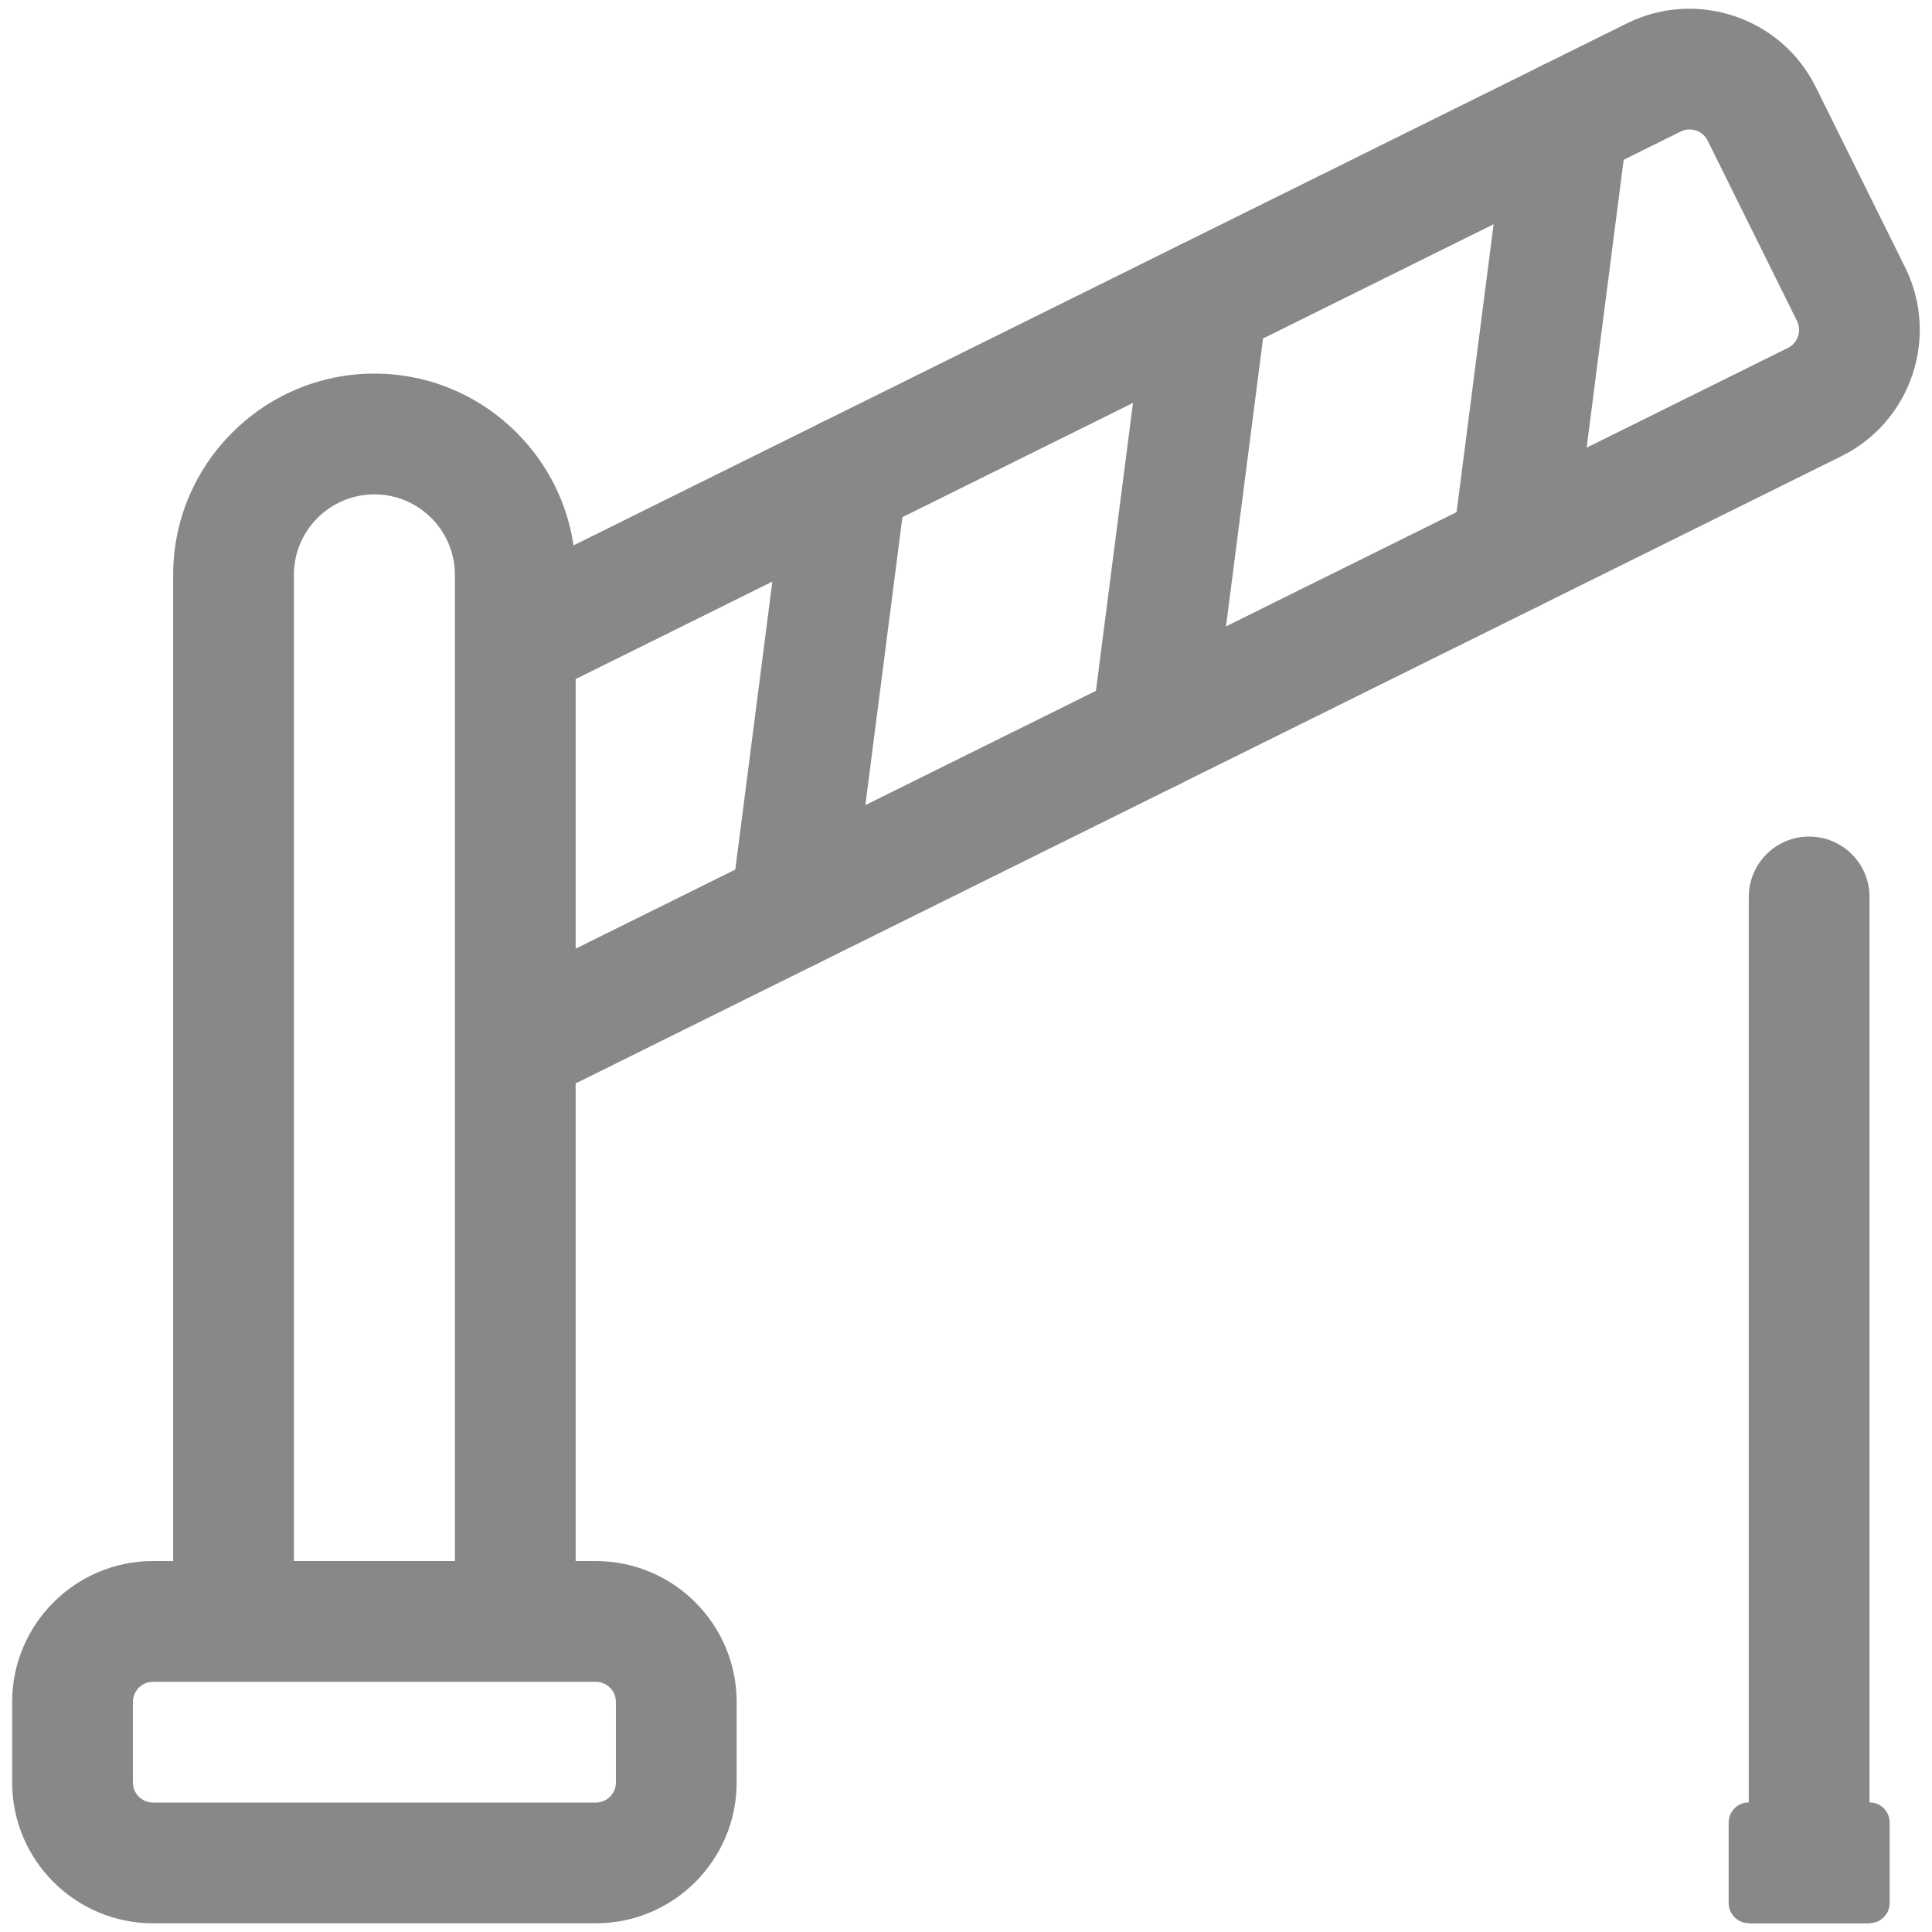 <?xml version="1.0" encoding="utf-8"?>
<!-- Generator: Adobe Illustrator 24.1.3, SVG Export Plug-In . SVG Version: 6.00 Build 0)  -->
<!DOCTYPE svg PUBLIC "-//W3C//DTD SVG 1.0//EN" "http://www.w3.org/TR/2001/REC-SVG-20010904/DTD/svg10.dtd">
<svg version="1.0" id="Capa_1" xmlns:x="http://ns.adobe.com/Extensibility/1.0/" xmlns:i="http://ns.adobe.com/AdobeIllustrator/10.0/" xmlns:graph="http://ns.adobe.com/Graphs/1.0/"
	 xmlns="http://www.w3.org/2000/svg" xmlns:xlink="http://www.w3.org/1999/xlink" x="0px" y="0px" width="24px" height="24px"
	 viewBox="0 0 24 24" style="enable-background:new 0 0 24 24;" xml:space="preserve">
<style type="text/css">
	.st0{fill:#FFFFFF;}
	.st1{fill:#888888;}
	.st2{fill:#888888;stroke:#888888;stroke-width:0.5;stroke-miterlimit:10;}
	.st3{fill:#888888;stroke:#888888;stroke-width:0.21;stroke-miterlimit:10;}
</style>
<g>
	<rect class="st0" width="24" height="24"/>
	<g>
		<g>
			<path class="st1" d="M7.401,23.892h-5.5c-0.965,0-1.75-0.785-1.75-1.75v-1c0-0.965,0.785-1.75,1.75-1.75h5.5
				c0.965,0,1.75,0.785,1.75,1.75v1C9.151,23.107,8.366,23.892,7.401,23.892z M1.901,20.892
				c-0.138,0-0.25,0.112-0.25,0.25v1c0,0.138,0.112,0.25,0.25,0.25h5.5c0.138,0,0.25-0.112,0.25-0.25v-1
				c0-0.138-0.112-0.25-0.25-0.25H1.901z"/>
		</g>
		<g>
			<path class="st1" d="M6.401,20.642c-0.414,0-0.75-0.336-0.75-0.75V7.141c0-0.551-0.449-1-1-1s-1,0.449-1,1V19.892
				c0,0.414-0.336,0.75-0.75,0.75s-0.75-0.336-0.75-0.75V7.141c0-1.378,1.122-2.5,2.5-2.5s2.5,1.122,2.5,2.5V19.892
				C7.151,20.305,6.815,20.642,6.401,20.642z"/>
		</g>
		<g>
			<path class="st1" d="M21.724,22.39c-0.138,0-0.25,0.112-0.25,0.25v1c0,0.138,0.112,0.25,0.25,0.25h1.5
				c0.138,0,0.25-0.112,0.25-0.25v-1c0-0.138-0.112-0.25-0.25-0.25H21.724z"/>
		</g>
		<g>
			<path class="st1" d="M21.724,23.892l0-12.75c0-0.414,0.336-0.75,0.75-0.75c0.414,0,0.75,0.336,0.75,0.75
				L23.224,23.892"/>
		</g>
		<g>
			<path class="st1" d="M22.876,5.666L7.195,13.437c-0.371,0.184-0.821,0.032-1.005-0.339
				c-0.184-0.371-0.032-0.821,0.339-1.005L22.21,4.322c0.124-0.061,0.174-0.211,0.113-0.335
				l-1.11-2.24c-0.061-0.124-0.211-0.174-0.335-0.113L6.989,8.516
				c-0.371,0.184-0.821,0.032-1.005-0.339c-0.184-0.371-0.032-0.821,0.339-1.005l13.888-6.882
				c0.865-0.428,1.917-0.074,2.345,0.791l1.11,2.24C24.095,4.186,23.74,5.238,22.876,5.666z"/>
		</g>
		<g>
			<path class="st1" d="M19.12,7.527c-0.128,0.063-0.276,0.091-0.429,0.072
				c-0.411-0.053-0.701-0.428-0.648-0.84l0.69-5.364c0.053-0.411,0.429-0.701,0.84-0.648
				c0.411,0.053,0.701,0.428,0.648,0.84L19.531,6.951C19.497,7.21,19.337,7.42,19.12,7.527
				L19.12,7.527z"/>
		</g>
		<g>
			<path class="st1" d="M14.64,9.748c-0.128,0.063-0.276,0.091-0.429,0.072
				c-0.411-0.053-0.701-0.428-0.648-0.84l0.69-5.364c0.053-0.411,0.429-0.701,0.84-0.648
				c0.411,0.053,0.701,0.428,0.648,0.84l-0.69,5.364C15.017,9.43,14.857,9.64,14.64,9.748
				L14.64,9.748z"/>
		</g>
		<g>
			<path class="st1" d="M10.16,11.968c-0.128,0.063-0.276,0.091-0.429,0.072
				C9.32,11.986,9.03,11.611,9.083,11.2l0.69-5.364c0.053-0.411,0.428-0.701,0.84-0.648
				c0.411,0.053,0.701,0.428,0.648,0.84l-0.69,5.364C10.537,11.65,10.377,11.86,10.16,11.968
				L10.16,11.968z"/>
		</g>
	</g>
</g>
</svg>
